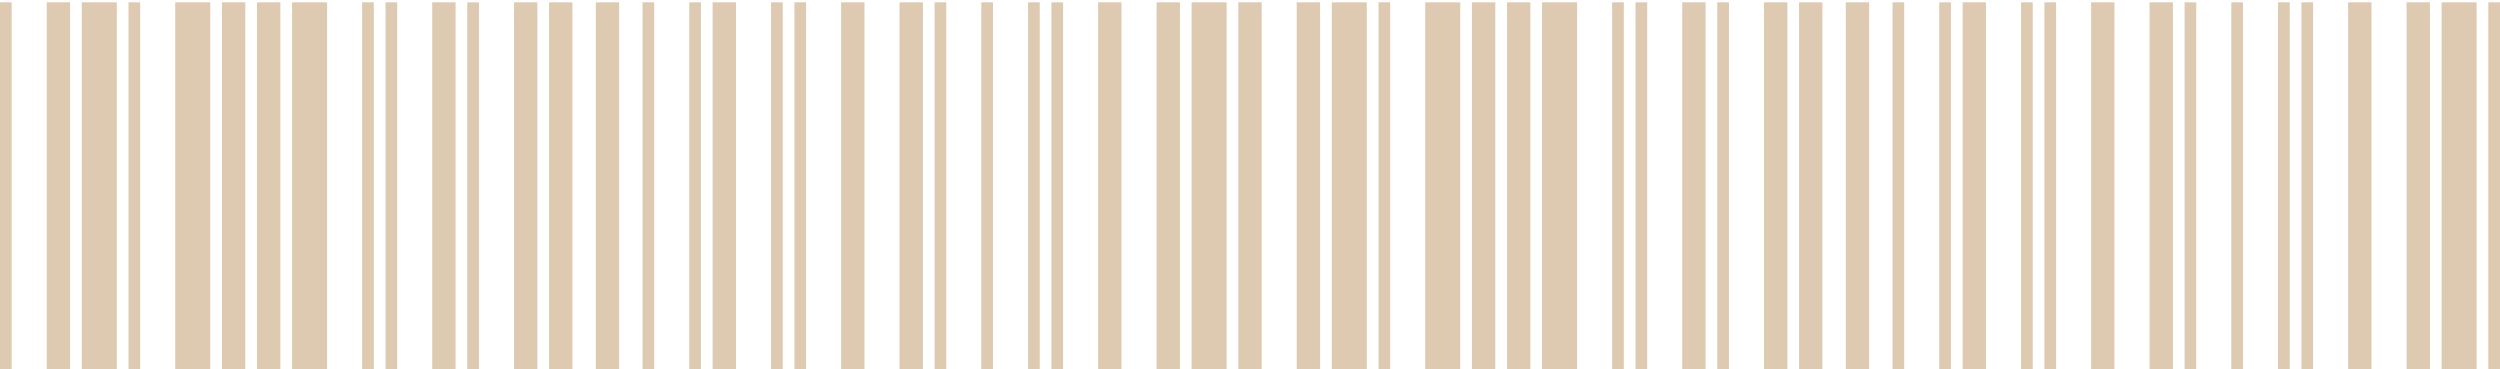 <svg width="325" height="48" viewBox="0 0 325 48" fill="none" xmlns="http://www.w3.org/2000/svg">
<path d="M0 47.988V0.303H1.518V47.988H0ZM6.073 47.988V0.303H9.11V47.988H6.073ZM10.629 47.988V0.303H15.184V47.988H10.629Z" fill="#DDCAB1"/>
<path d="M16.706 47.988V0.303H18.224V47.988H16.706ZM22.779 47.988V0.303H27.334V47.988H22.779ZM28.853 47.988V0.303H31.89V47.988H28.853Z" fill="#DDCAB1"/>
<path d="M33.412 47.988V0.303H36.449V47.988H33.412ZM37.967 47.988V0.303H42.522V47.988H37.967ZM47.077 47.988V0.303H48.595V47.988H47.077Z" fill="#DDCAB1"/>
<path d="M50.118 47.988V0.303H51.636V47.988H50.118ZM56.191 47.988V0.303H59.228V47.988H56.191ZM60.746 47.988V0.303H62.265V47.988H60.746Z" fill="#DDCAB1"/>
<path d="M66.824 47.988V0.303H69.86V47.988H66.824ZM71.379 47.988V0.303H74.415V47.988H71.379ZM77.452 47.988V0.303H80.489V47.988H77.452Z" fill="#DDCAB1"/>
<path d="M83.529 47.988V0.303H85.048V47.988H83.529ZM89.603 47.988V0.303H91.121V47.988H89.603ZM92.64 47.988V0.303H95.676V47.988H92.64Z" fill="#DDCAB1"/>
<path d="M100.235 47.988V0.303H101.754V47.988H100.235ZM103.272 47.988V0.303H104.79V47.988H103.272ZM109.346 47.988V0.303H112.382V47.988H109.346Z" fill="#DDCAB1"/>
<path d="M116.941 47.988V0.303H119.978V47.988H116.941ZM121.496 47.988V0.303H123.015V47.988H121.496ZM127.57 47.988V0.303H129.088V47.988H127.57Z" fill="#DDCAB1"/>
<path d="M133.647 47.988V0.303H135.166V47.988H133.647ZM136.684 47.988V0.303H138.202V47.988H136.684ZM142.757 47.988V0.303H145.794V47.988H142.757Z" fill="#DDCAB1"/>
<path d="M150.353 47.988V0.303H153.39V47.988H150.353ZM154.908 47.988V0.303H159.463V47.988H154.908ZM160.982 47.988V0.303H162.5V47.988H160.982Z" fill="#DDCAB1"/>
<path d="M162.5 47.988V0.303H164.018V47.988H162.5ZM168.573 47.988V0.303H171.61V47.988H168.573ZM173.129 47.988V0.303H177.684V47.988H173.129Z" fill="#DDCAB1"/>
<path d="M179.206 47.988V0.303H180.724V47.988H179.206ZM185.279 47.988V0.303H189.834V47.988H185.279ZM191.353 47.988V0.303H194.389V47.988H191.353Z" fill="#DDCAB1"/>
<path d="M195.912 47.988V0.303H198.949V47.988H195.912ZM200.467 47.988V0.303H205.022V47.988H200.467ZM209.577 47.988V0.303H211.095V47.988H209.577Z" fill="#DDCAB1"/>
<path d="M212.618 47.988V0.303H214.136V47.988H212.618ZM218.691 47.988V0.303H221.728V47.988H218.691ZM223.246 47.988V0.303H224.765V47.988H223.246Z" fill="#DDCAB1"/>
<path d="M229.324 47.988V0.303H232.36V47.988H229.324ZM233.879 47.988V0.303H236.915V47.988H233.879ZM239.952 47.988V0.303H242.989V47.988H239.952Z" fill="#DDCAB1"/>
<path d="M246.03 47.988V0.303H247.548V47.988H246.03ZM252.103 47.988V0.303H253.621V47.988H252.103ZM255.14 47.988V0.303H258.176V47.988H255.14Z" fill="#DDCAB1"/>
<path d="M262.735 47.988V0.303H264.254V47.988H262.735ZM265.772 47.988V0.303H267.29V47.988H265.772ZM271.846 47.988V0.303H274.882V47.988H271.846Z" fill="#DDCAB1"/>
<path d="M279.441 47.988V0.303H282.478V47.988H279.441ZM283.996 47.988V0.303H285.515V47.988H283.996ZM290.07 47.988V0.303H291.588V47.988H290.07Z" fill="#DDCAB1"/>
<path d="M296.147 47.988V0.303H297.666V47.988H296.147ZM299.184 47.988V0.303H300.702V47.988H299.184ZM305.257 47.988V0.303H308.294V47.988H305.257Z" fill="#DDCAB1"/>
<path d="M312.853 47.988V0.303H315.89V47.988H312.853ZM317.408 47.988V0.303H321.963V47.988H317.408ZM323.482 47.988V0.303H325V47.988H323.482Z" fill="#DDCAB1"/>
</svg>
